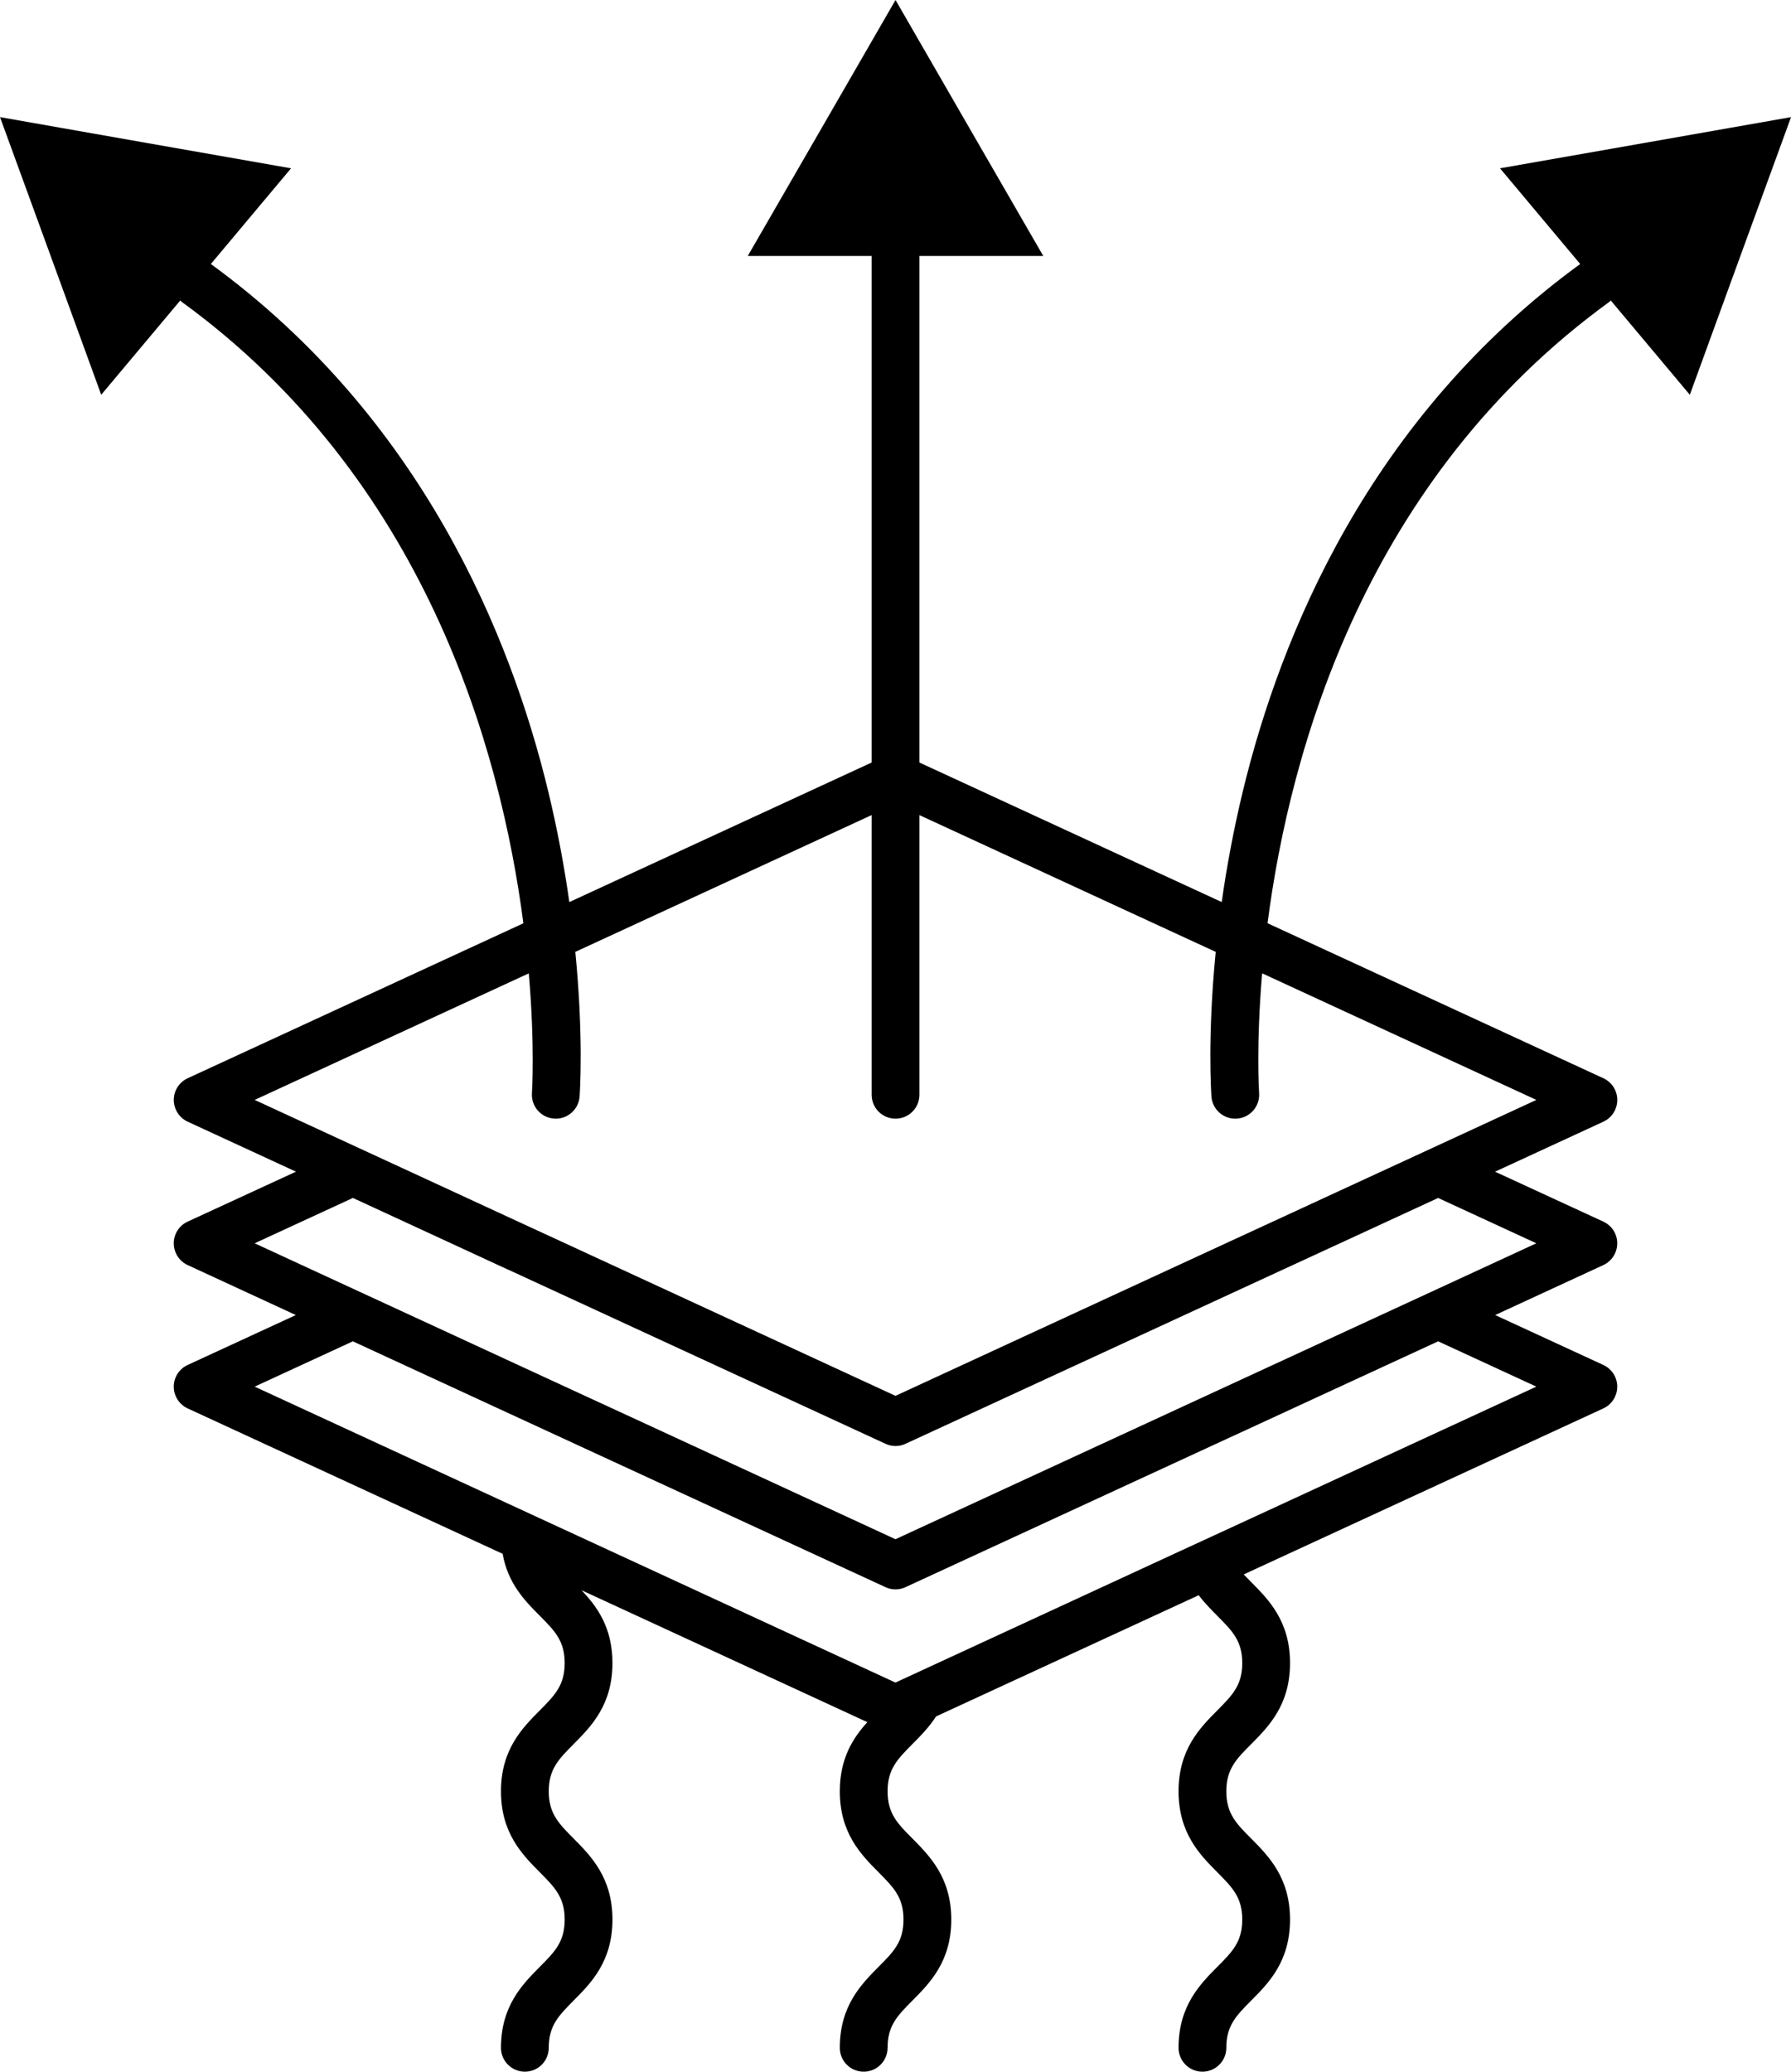 <?xml version="1.0" encoding="UTF-8"?>
<!DOCTYPE svg PUBLIC '-//W3C//DTD SVG 1.0//EN'
          'http://www.w3.org/TR/2001/REC-SVG-20010904/DTD/svg10.dtd'>
<svg height="480.0" preserveAspectRatio="xMidYMid meet" version="1.0" viewBox="0.0 0.0 415.0 480.0" width="415.0" xmlns="http://www.w3.org/2000/svg" xmlns:xlink="http://www.w3.org/1999/xlink" zoomAndPan="magnify"
><g id="change1_1"
  ><path d="M381.284,33.074l-33.715,5.923l18.584,22.169c-48.835,35.609-69.475,86.11-78.186,122.231 c-2.193,9.095-3.763,17.715-4.881,25.606l-70.045-32.33V59.301h28.697l-17.121-29.644L207.506,0l-17.115,29.657l-17.12,29.644 h28.699v117.373l-70.047,32.331c-1.118-7.892-2.688-16.512-4.881-25.607C118.33,147.276,97.69,96.776,48.857,61.167L67.44,38.998 l-33.715-5.923L0,27.135l11.738,32.167l11.716,32.166l18.305-21.836c0.113,0.097,0.21,0.209,0.334,0.299 c56.398,40.982,73.917,103.585,79.181,143.99l-77.795,35.907c-1.955,0.904-3.208,2.857-3.208,5.017s1.254,4.134,3.208,5.038 l25.096,11.586l0.005,0.001l-0.012,0.006l-25.094,11.57c-1.956,0.905-3.21,2.86-3.21,5.019s1.255,4.134,3.21,5.039l25.075,11.586 l-25.075,11.57c-1.956,0.903-3.21,2.86-3.21,5.017c0,2.159,1.255,4.134,3.21,5.039l72.995,33.693 c1.217,6.936,5.259,10.997,8.617,14.374c3.469,3.485,5.757,5.812,5.757,10.941c0,5.147-2.288,7.454-5.757,10.961 c-4.003,4.021-9.004,9.039-9.004,18.746c0,9.724,5.001,14.741,9.004,18.766c3.469,3.503,5.757,5.811,5.757,10.958 c0,5.149-2.288,7.457-5.757,10.945c-4.003,4.04-9.004,9.057-9.004,18.765c0,3.064,2.491,5.536,5.536,5.536 c3.063,0,5.536-2.472,5.536-5.536c0-5.147,2.306-7.455,5.775-10.961c4.004-4.021,8.987-9.041,8.987-18.748 c0-9.704-4.983-14.723-8.987-18.764c-3.469-3.487-5.775-5.81-5.775-10.959c0-5.129,2.306-7.455,5.775-10.943 c4.004-4.04,8.987-9.041,8.987-18.764c0-8.284-3.617-13.139-7.178-16.884l66.241,30.573c-3.284,3.617-6.384,8.359-6.384,16.018 c0,9.724,4.982,14.741,8.986,18.766c3.469,3.503,5.775,5.811,5.775,10.958c0,5.149-2.306,7.457-5.775,10.945 c-4.004,4.04-8.986,9.057-8.986,18.765c0,3.064,2.473,5.536,5.536,5.536c3.045,0,5.536-2.472,5.536-5.536 c0-5.147,2.288-7.455,5.776-10.961c3.984-4.021,8.985-9.041,8.985-18.748c0-9.704-5-14.723-8.985-18.764 c-3.488-3.487-5.776-5.81-5.776-10.959c0-5.129,2.288-7.455,5.757-10.943c1.809-1.807,3.819-3.837,5.48-6.403l60.854-28.082 c1.384,1.827,2.915,3.357,4.317,4.779c3.469,3.485,5.775,5.812,5.775,10.941c0,5.147-2.306,7.454-5.775,10.961 c-4.004,4.021-8.987,9.039-8.987,18.746c0,9.724,4.983,14.741,8.987,18.766c3.469,3.503,5.775,5.811,5.775,10.958 c0,5.149-2.306,7.457-5.775,10.945c-4.004,4.04-8.987,9.057-8.987,18.765c0,3.064,2.473,5.536,5.536,5.536 c3.044,0,5.536-2.472,5.536-5.536c0-5.147,2.288-7.455,5.775-10.961c4.004-4.021,8.986-9.041,8.986-18.748 c0-9.704-4.982-14.723-8.986-18.764c-3.487-3.487-5.775-5.81-5.775-10.959c0-5.129,2.288-7.455,5.775-10.943 c4.004-4.04,8.986-9.041,8.986-18.764c0-9.706-4.982-14.725-8.986-18.748c-0.608-0.627-1.2-1.216-1.752-1.789l83.346-38.472 c1.956-0.905,3.21-2.879,3.21-5.039c0-2.157-1.255-4.114-3.21-5.017l-25.076-11.57l25.076-11.586c1.956-0.905,3.21-2.879,3.21-5.039 s-1.255-4.114-3.21-5.019l-25.095-11.57l-0.004-0.002l0.012-0.005l25.094-11.586c1.957-0.904,3.211-2.879,3.211-5.038 s-1.254-4.112-3.211-5.017l-77.827-35.922c5.241-40.384,22.744-102.942,79.21-143.975c0.124-0.09,0.221-0.202,0.334-0.299 l18.305,21.836l11.716-32.166l11.738-32.167L381.284,33.074z M355.989,321.277l-71.776,33.14l-10.851,4.999l-52.974,24.47 l-11.625,5.368l-1.273,0.591l-80.062-36.978l-10.185-4.705l-58.234-26.885l22.752-10.497l47.163,21.772l10.111,4.668l56.831,26.221 l9.318,4.298c0.738,0.351,1.513,0.517,2.307,0.517c0.793,0,1.587-0.166,2.325-0.517l1.881-0.867l74.121-34.209h0.019l13.064-6.033 l34.338-15.85L355.989,321.277z M355.989,288.064l-22.769,10.519l-13.193,6.089l-112.537,51.96l-1.827-0.849l-10.628-4.909 l-53.141-24.54l-9.41-4.336l-37.512-17.326l-13.192-6.089l-22.771-10.519l22.752-10.499l0.011-0.005l22.764,10.515h0.02l0.004,0.001 l-0.011,0.005l13.174,6.09h0.019l0.01-0.005l87.439,40.354c0.737,0.349,1.511,0.515,2.306,0.515c0.793,0,1.585-0.166,2.324-0.515 l87.432-40.351l0.004,0.001l13.193-6.09l-0.005-0.001l0.012-0.005h0.018l22.759-10.512l0.004,0.002L355.989,288.064z M355.996,254.844l-22.769,10.52l-13.194,6.087l-22.787,10.521l-13.193,6.087l-76.556,35.353l-76.557-35.353l-13.193-6.087 L94.978,271.45l-13.192-6.087l-22.771-10.52l63.514-29.32c1.429,16.626,0.755,27.383,0.73,27.736 c-0.218,3.047,2.075,5.698,5.123,5.917c0.136,0.011,0.271,0.015,0.405,0.015c2.874,0,5.302-2.221,5.515-5.133 c0.06-0.824,0.947-13.836-0.993-33.513l68.662-31.697v64.808c0,3.058,2.479,5.536,5.536,5.536s5.536-2.478,5.536-5.536v-64.8 L281.7,220.55c-1.939,19.675-1.053,32.686-0.992,33.51c0.212,2.912,2.641,5.134,5.516,5.134c0.134,0,0.271-0.006,0.407-0.015 c3.049-0.222,5.341-2.874,5.12-5.922c-0.026-0.354-0.712-11.112,0.706-27.742L355.996,254.844z"
  /></g
></svg
>

